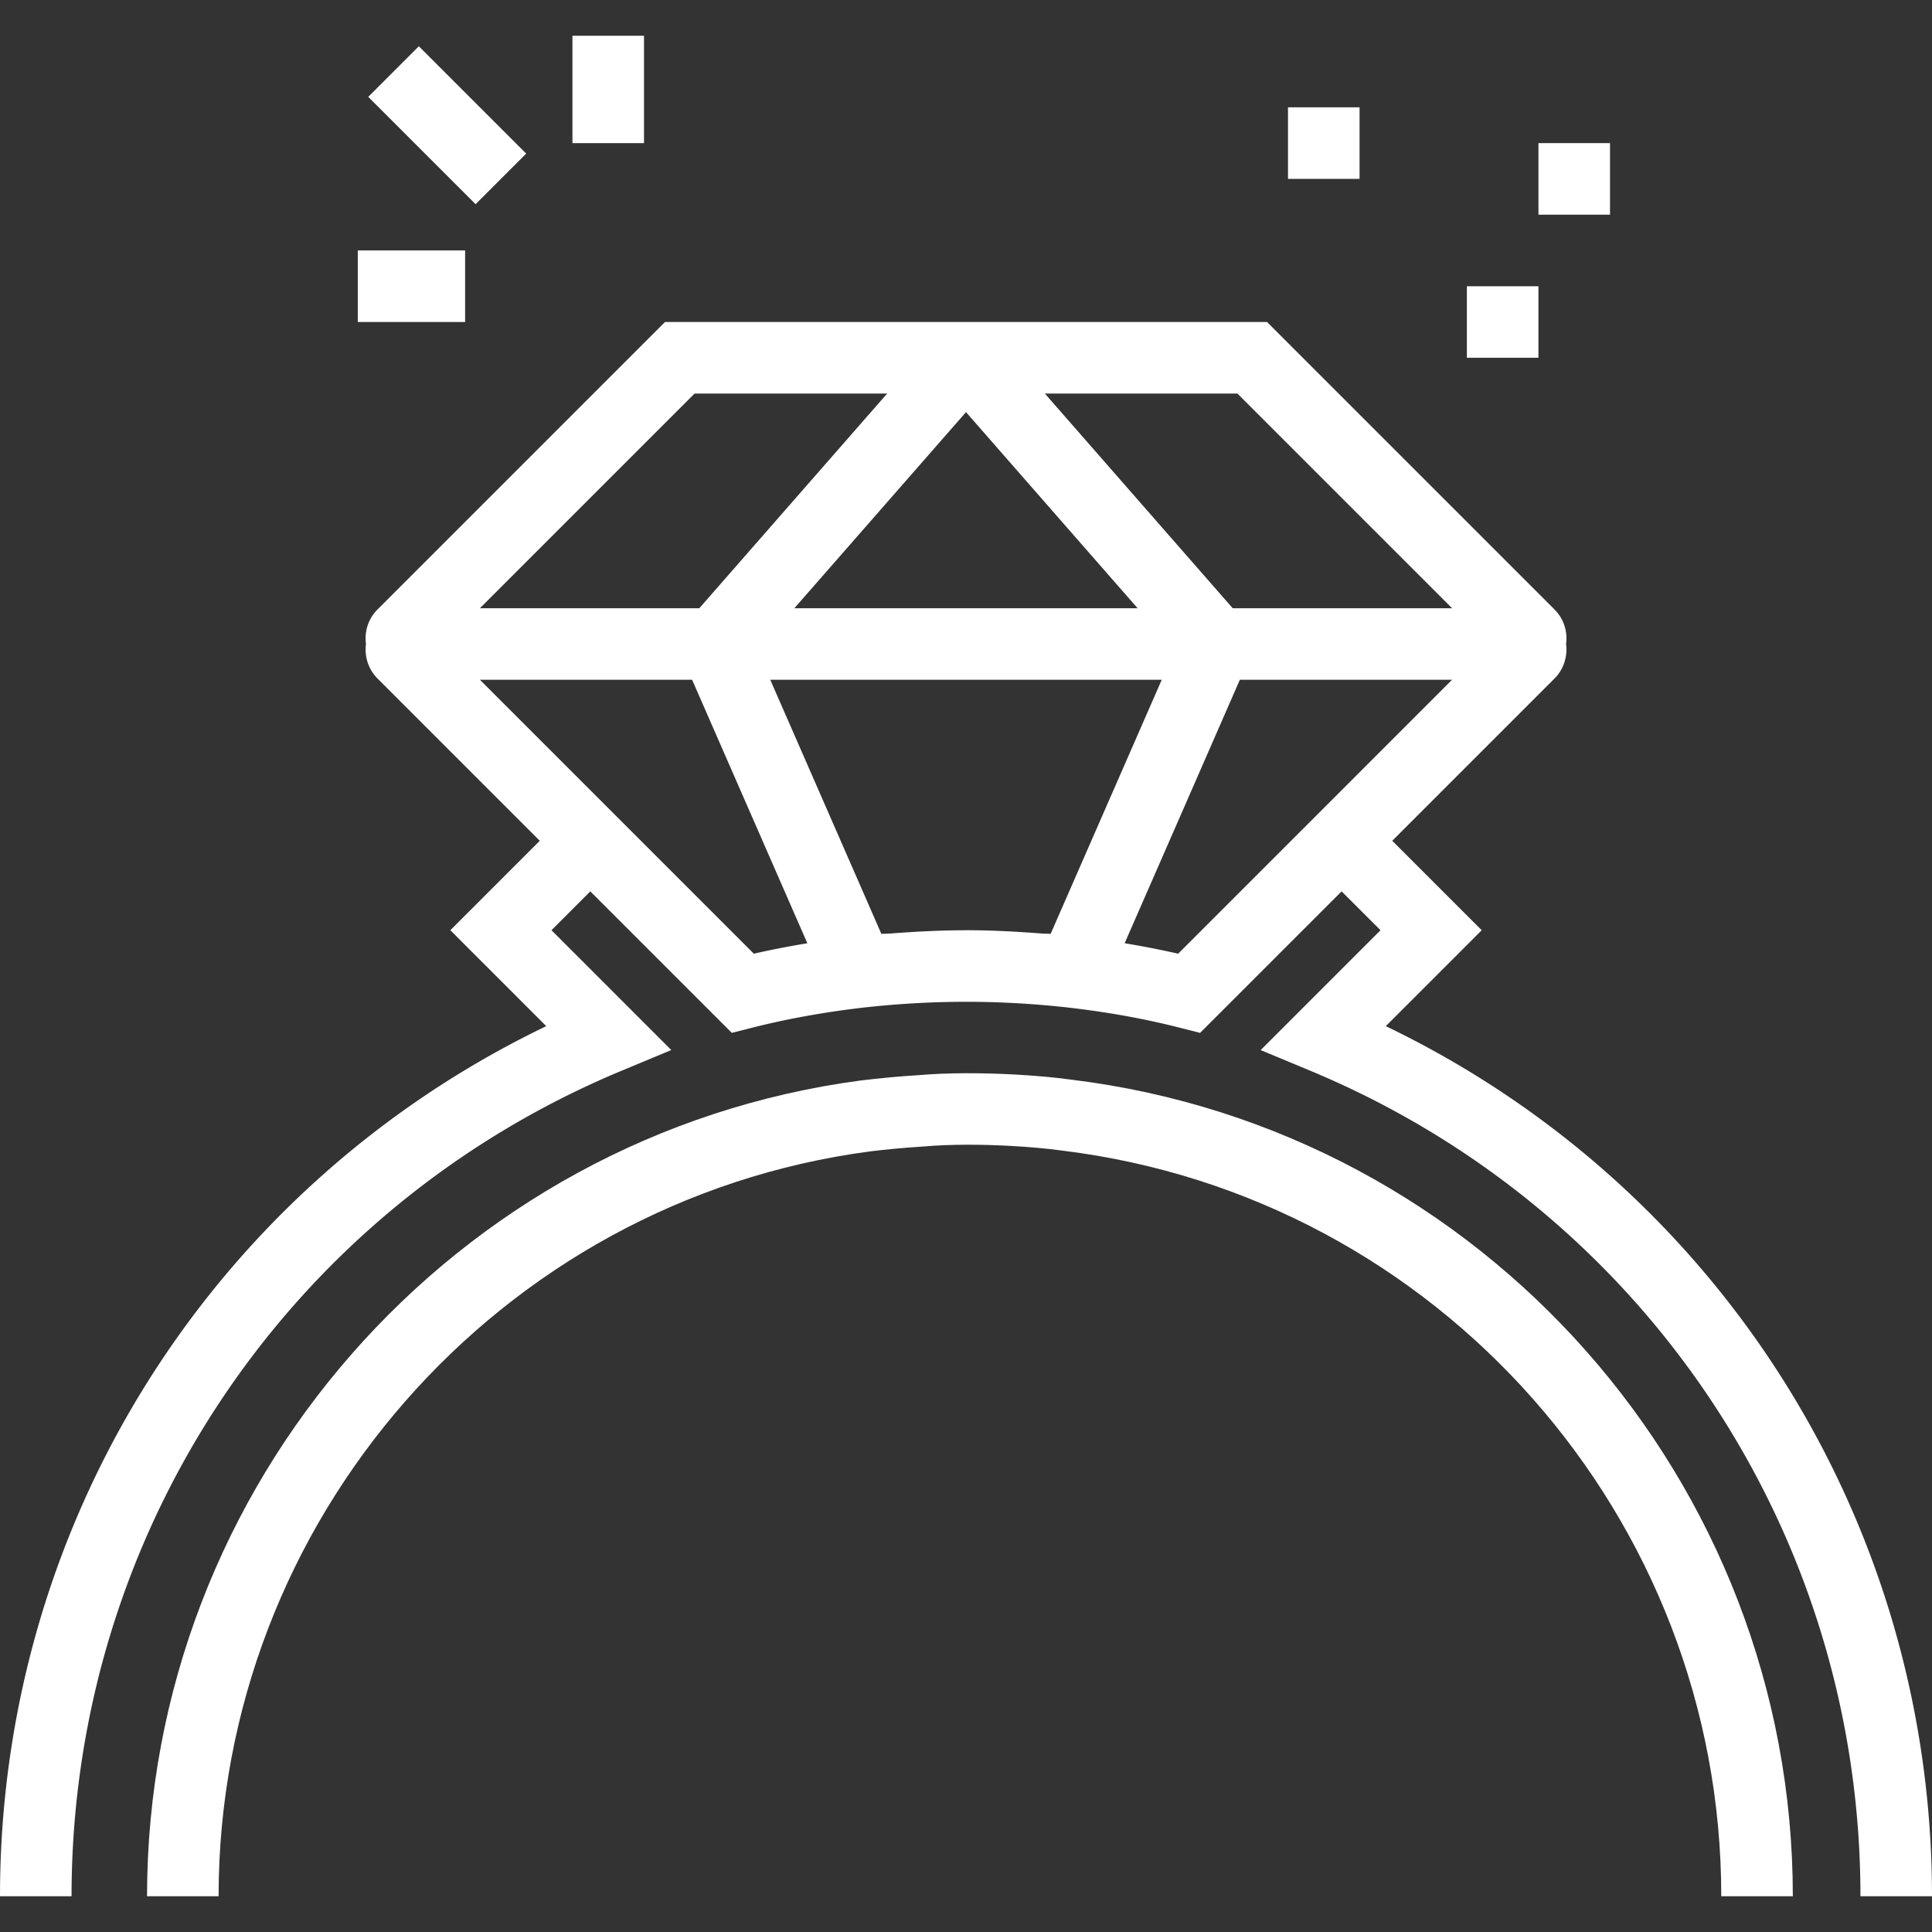 <svg xmlns="http://www.w3.org/2000/svg" xmlns:xlink="http://www.w3.org/1999/xlink" xmlns:svgjs="http://svgjs.com/svgjs" width="512" height="512" x="0" y="0" viewBox="0 0 432 432" style="enable-background:new 0 0 512 512" xml:space="preserve" class=""><rect x="0" y="0" width="432" height="432" fill="#333333" stroke="none"/><g><path d="M309.864 229.448 331.312 208l-20-20 36.264-36.264c2.072-2.072 2.968-4.928 2.6-7.728.376-2.792-.504-5.648-2.568-7.712L283.312 72H148.696L84.4 136.296c-2.064 2.064-2.944 4.912-2.568 7.712-.368 2.8.528 5.656 2.6 7.728L120.696 188l-20 20 21.448 21.448C47.56 265.312 0 340.432 0 424h16c0-81.048 48.312-153.512 123.072-184.616l11.032-4.592L123.312 208l8.688-8.688 31.64 31.64 4.408-1.12c7.872-2 16.032-3.48 24.944-4.528 11.624-1.296 23.008-1.624 34.472-.976 3.824.216 7.664.544 11.528.976 8.92 1.04 17.08 2.52 24.944 4.528l4.408 1.12 31.64-31.64 8.704 8.688-26.8 26.8 11.032 4.592C367.688 270.488 416 342.952 416 424h16c0-83.568-47.56-158.688-122.136-194.552zM276.688 88l48 48H275.632l-42-48h43.056zM216 92.152 254.368 136h-76.744L216 92.152zM155.312 88h43.056l-42 48H107.312l48-48zm24.704 123a202.99 202.99 0 0 0-11.456 2.248L132 176.688 107.312 152H154.76l10.184 23.288 15.576 35.616c-.168.032-.328.072-.504.096zm54.904-2.176c-.704-.064-1.392-.04-2.096-.096-5.568-.424-11.112-.728-16.648-.728H216c-.072 0-.144.008-.216.008-5.504.008-11.04.296-16.592.72-.712.056-1.4.032-2.112.096L172.232 152h87.536l-24.848 56.824zM300 176.688l-36.56 36.56A203.815 203.815 0 0 0 252 211c-.176-.032-.336-.072-.52-.104l15.576-35.616L277.232 152H324.68L300 176.688z" fill="#ffffff" data-original="#000000" class=""></path><path d="M239.744 241.44c-4.208-.592-8.504-.928-12.936-1.184-7.144-.368-14.832-.432-21.6.168-4.24.248-8.488.664-12.744 1.176C101.488 253.672 32.88 332.088 32.88 424h16c0-83.92 62.632-155.52 145.592-166.536 3.84-.464 7.768-.84 11.904-1.096 6.44-.56 13.264-.472 19.56-.144 3.944.224 7.808.528 11.728 1.072C321.592 267.648 384.88 339.312 384.88 424h16c0-92.76-69.328-171.248-161.136-182.56zM128 8h16v24h-16zM80 56h24v16H80zM82.342 21.66l11.313-11.314 24.002 24.002-11.314 11.314zM288 24h16v16h-16zM328 64h16v16h-16zM344 32h16v16h-16z" fill="#ffffff" data-original="#000000" class=""></path></g></svg>